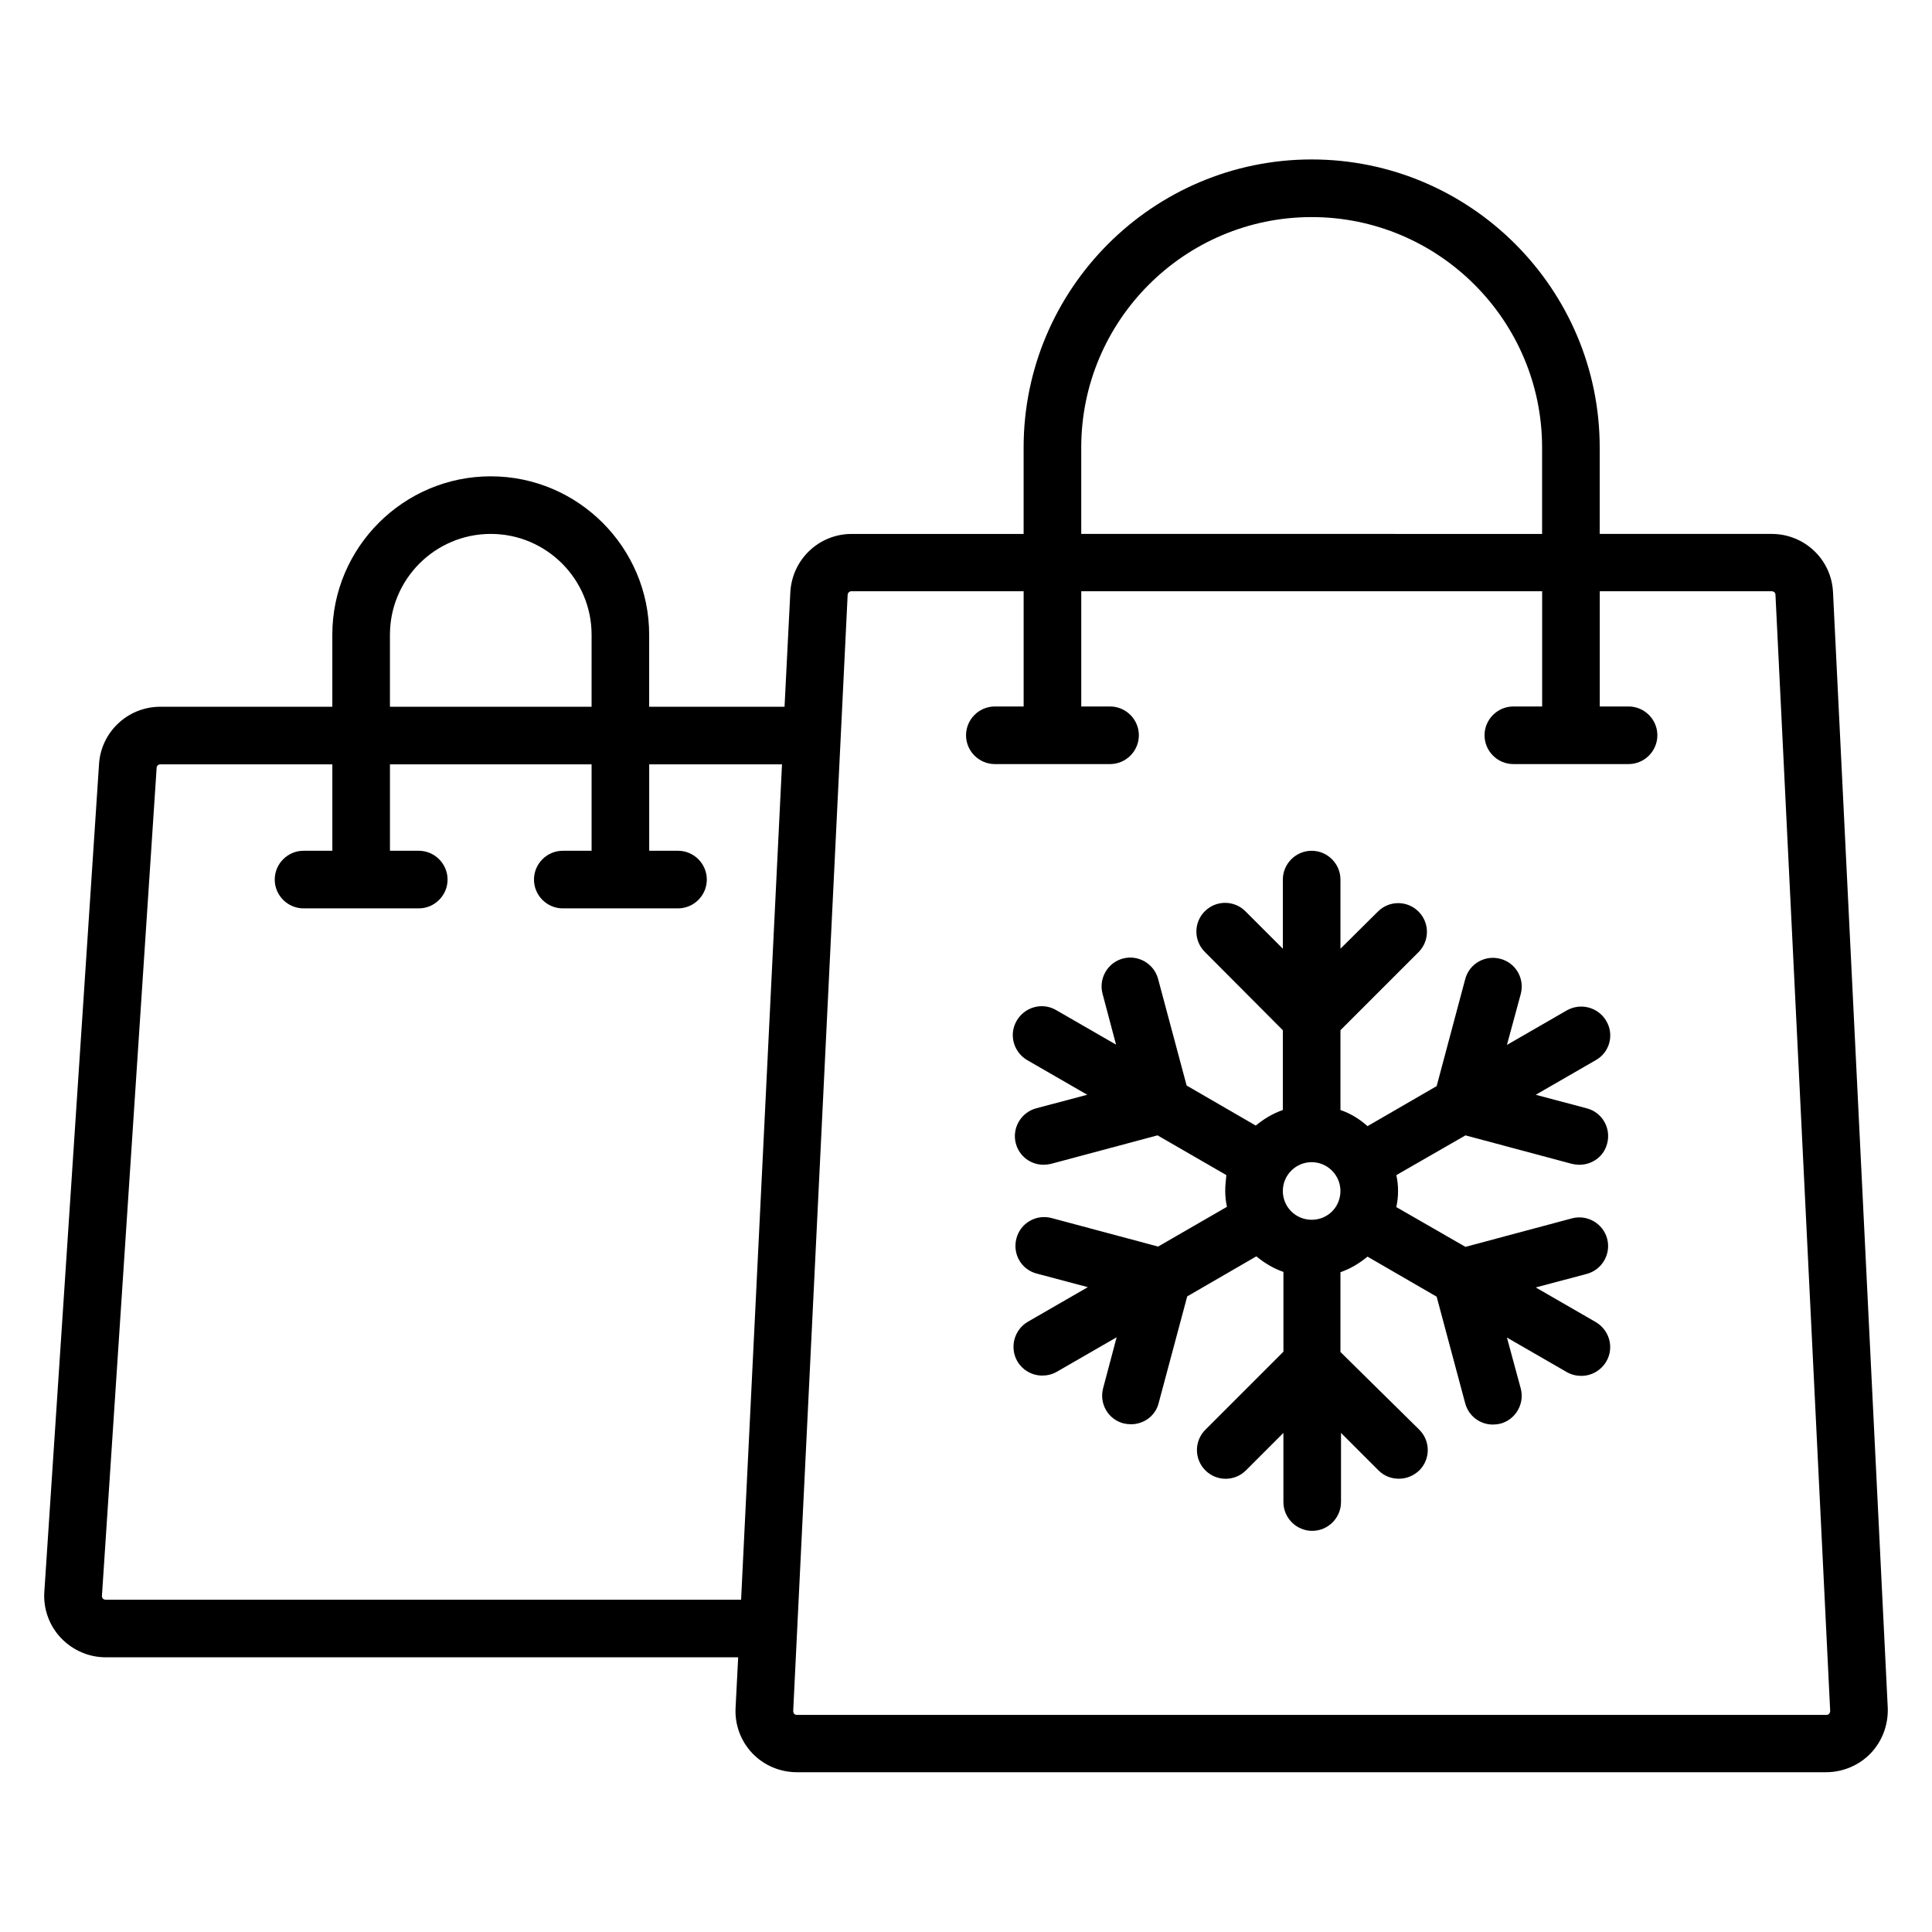 <?xml version="1.0" encoding="UTF-8"?>
<!-- Uploaded to: ICON Repo, www.iconrepo.com, Generator: ICON Repo Mixer Tools -->
<svg fill="#000000" width="800px" height="800px" version="1.1" viewBox="144 144 512 512" xmlns="http://www.w3.org/2000/svg">
 <g>
  <path d="m629.77 300.99c-0.383-8.703-7.555-15.496-16.258-15.496h-45.574v-22.902c0-42.059-34.273-76.336-76.336-76.336-42.059 0.004-76.332 34.277-76.332 76.34v22.902h-45.57c-8.703 0-15.801 6.793-16.258 15.496l-1.531 30.301h-35.875v-19.082c0-23.129-18.855-41.984-41.984-41.984s-41.984 18.855-41.984 41.984v19.082h-45.574c-8.703 0-15.801 6.793-16.258 15.344l-14.504 219.46c-0.23 4.426 1.375 8.777 4.426 11.984 3.133 3.285 7.406 5.117 11.836 5.117h167.63l-0.691 13.434c-0.23 4.426 1.375 8.777 4.426 11.984 3.055 3.207 7.328 5.039 11.832 5.039h272.75c4.426 0 8.777-1.832 11.832-5.039 3.055-3.207 4.656-7.559 4.504-11.984zm-199.23-38.395c0-33.664 27.402-61.066 61.066-61.066 33.664 0 61.066 27.402 61.066 61.066v22.902l-122.13-0.004zm-183.2 49.617c0-14.734 11.984-26.719 26.719-26.719s26.719 11.984 26.719 26.719l-0.004 19.082h-53.434zm-75.34 255.72c-0.383 0-0.609-0.152-0.762-0.305-0.156-0.227-0.23-0.457-0.23-0.609l14.504-219.54c-0.004-0.535 0.457-0.918 0.988-0.918h45.574v22.902h-7.633c-4.199 0-7.633 3.434-7.633 7.633 0 4.199 3.434 7.633 7.633 7.633h30.535c4.199 0 7.633-3.434 7.633-7.633 0-4.199-3.434-7.633-7.633-7.633h-7.633v-22.902h53.434v22.902h-7.633c-4.199 0-7.633 3.434-7.633 7.633 0 4.199 3.434 7.633 7.633 7.633h30.535c4.199 0 7.633-3.434 7.633-7.633 0-4.199-3.434-7.633-7.633-7.633h-7.633v-22.902h35.191l-10.84 221.37zm456.71 30.23c-0.156 0.23-0.461 0.305-0.688 0.305h-272.82c-0.383 0-0.609-0.152-0.762-0.305-0.156-0.23-0.23-0.457-0.23-0.766l14.426-295.72c0-0.535 0.457-0.992 0.992-0.992l45.648 0.004v30.535h-7.633c-4.199 0-7.633 3.434-7.633 7.633s3.434 7.633 7.633 7.633h30.535c4.199 0 7.633-3.434 7.633-7.633s-3.434-7.633-7.633-7.633h-7.633v-30.535h122.14v30.535h-7.633c-4.199 0-7.633 3.434-7.633 7.633s3.434 7.633 7.633 7.633h30.535c4.199 0 7.633-3.434 7.633-7.633s-3.434-7.633-7.633-7.633h-7.633v-30.535h45.57c0.535 0 0.992 0.383 0.992 0.918l14.5 295.79c0 0.309-0.078 0.535-0.305 0.766z"/>
  <path d="m569.69 414.58c-2.137-3.664-6.793-4.887-10.457-2.824l-15.879 9.16 3.664-13.512c1.07-4.047-1.297-8.246-5.418-9.312-4.047-1.07-8.246 1.297-9.312 5.418l-7.559 28.32-18.32 10.609c-2.137-1.906-4.504-3.356-7.176-4.273v-21.145l20.688-20.688c2.977-2.977 2.977-7.785 0-10.762-2.977-2.977-7.785-2.977-10.762 0l-9.926 9.848v-18.32c0-4.199-3.434-7.633-7.633-7.633-4.199 0-7.633 3.434-7.633 7.633v18.32l-9.922-9.922c-2.977-2.977-7.785-2.977-10.762 0-2.977 2.977-2.977 7.785 0 10.762l20.68 20.762v21.145c-2.672 0.918-5.039 2.367-7.176 4.121l-18.32-10.609-7.559-28.242c-1.07-4.047-5.266-6.488-9.312-5.418s-6.488 5.266-5.418 9.312l3.586 13.512-15.879-9.16c-3.664-2.137-8.32-0.84-10.457 2.824-2.137 3.664-0.84 8.32 2.824 10.457l15.879 9.16-13.512 3.586c-4.047 1.07-6.488 5.266-5.418 9.312 0.918 3.434 3.969 5.648 7.328 5.648 0.688 0 1.297-0.078 1.984-0.23l28.242-7.559 18.242 10.535c-0.148 1.453-0.301 2.828-0.301 4.203s0.152 2.824 0.457 4.199l-18.242 10.535-28.242-7.559c-4.047-1.07-8.246 1.297-9.312 5.418-1.07 4.121 1.297 8.246 5.418 9.312l13.512 3.586-15.879 9.16c-3.664 2.137-4.887 6.793-2.824 10.457 1.449 2.441 3.969 3.816 6.641 3.816 1.297 0 2.594-0.305 3.816-0.992l15.879-9.16-3.586 13.512c-1.07 4.047 1.297 8.246 5.418 9.312 0.688 0.152 1.297 0.23 1.984 0.23 3.359 0 6.488-2.215 7.328-5.648l7.559-28.242 18.32-10.609c2.137 1.754 4.504 3.207 7.176 4.121v21.145l-20.688 20.688c-2.977 2.977-2.977 7.785 0 10.762 2.977 2.977 7.785 2.977 10.762 0l9.922-9.922v18.32c0 4.199 3.434 7.633 7.633 7.633s7.633-3.434 7.633-7.633v-18.32l9.922 9.922c1.527 1.527 3.434 2.215 5.418 2.215s3.894-0.762 5.418-2.215c2.977-2.977 2.977-7.785 0-10.762l-20.906-20.609v-21.145c2.672-0.918 5.039-2.367 7.176-4.121l18.32 10.609 7.559 28.242c0.918 3.434 3.969 5.648 7.328 5.648 0.688 0 1.297-0.078 1.984-0.23 4.047-1.07 6.488-5.266 5.418-9.312l-3.664-13.512 15.879 9.16c1.223 0.688 2.519 0.992 3.816 0.992 2.672 0 5.191-1.375 6.641-3.816 2.137-3.664 0.84-8.32-2.824-10.457l-15.879-9.16 13.512-3.586c4.047-1.07 6.488-5.266 5.418-9.312-1.07-4.047-5.266-6.488-9.312-5.418l-28.242 7.559-18.32-10.535c0.305-1.453 0.457-2.828 0.457-4.277 0-1.449-0.152-2.824-0.457-4.199l18.32-10.535 28.242 7.559c0.688 0.152 1.297 0.23 1.984 0.23 3.359 0 6.488-2.215 7.328-5.648 1.07-4.047-1.297-8.246-5.418-9.312l-13.512-3.586 15.879-9.16c3.738-2.066 4.961-6.797 2.824-10.387zm-85.727 45.039c0-4.199 3.434-7.633 7.633-7.633 4.199 0 7.633 3.434 7.633 7.633 0 4.273-3.359 7.633-7.633 7.633-4.195 0-7.633-3.359-7.633-7.633z"/>
 </g>
</svg>